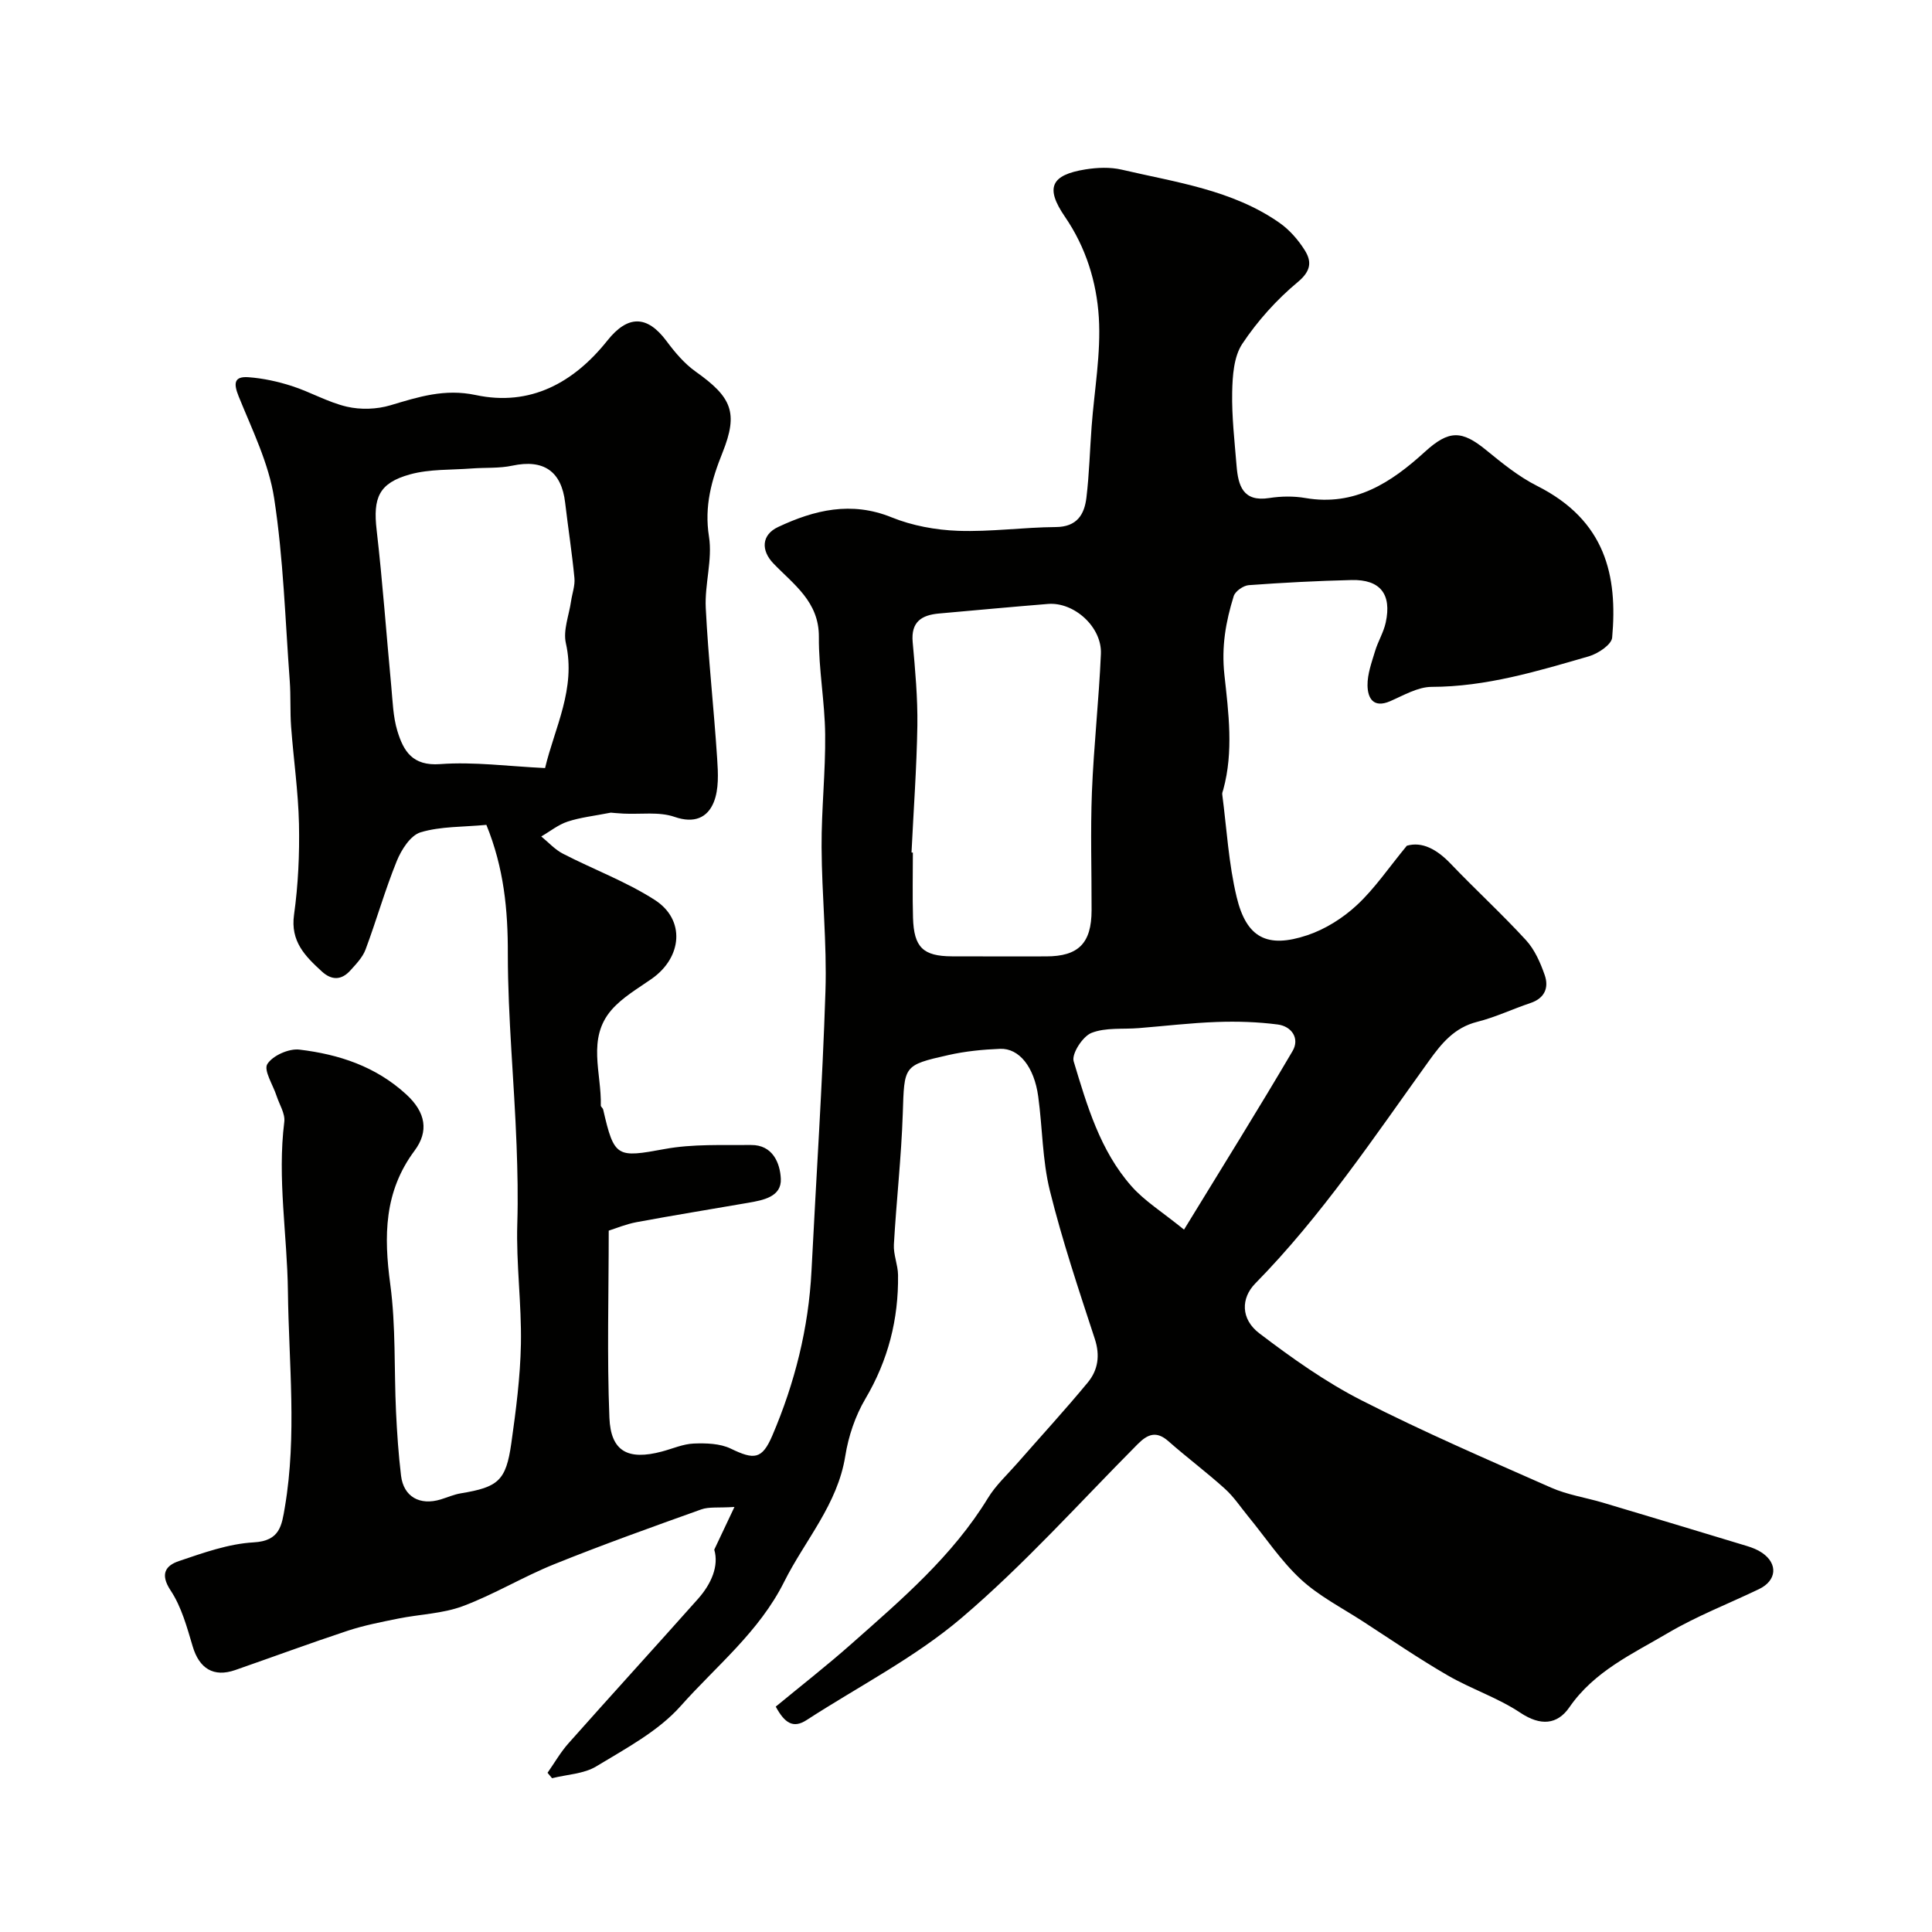 <svg enable-background="new 0 0 400 400" viewBox="0 0 400 400" xmlns="http://www.w3.org/2000/svg"><path d="m100.7 170.78c-4.88.46-9.46.29-13.62 1.54-2.09.63-3.98 3.6-4.93 5.94-2.44 6-4.2 12.27-6.47 18.34-.61 1.62-1.96 3.01-3.16 4.34-1.82 2.01-3.84 2.07-5.89.19-3.45-3.17-6.53-6.21-5.75-11.76.86-6.19 1.15-12.52 1.02-18.78-.15-6.72-1.13-13.42-1.63-20.14-.23-3.14-.05-6.32-.28-9.46-.94-12.63-1.31-25.35-3.23-37.83-1.11-7.25-4.56-14.19-7.35-21.1-1.09-2.7-.96-4.18 2.04-3.96 3.02.22 6.08.89 8.97 1.82 3.86 1.24 7.48 3.37 11.4 4.28 2.85.66 6.2.55 9.01-.29 5.82-1.74 11.23-3.49 17.67-2.12 11.3 2.41 20.31-2.57 27.25-11.28 4.18-5.25 8.18-5.34 12.22.07 1.74 2.34 3.71 4.69 6.05 6.35 7.46 5.29 8.89 8.47 5.58 16.75-2.28 5.69-3.82 11.09-2.81 17.44.75 4.76-.92 9.85-.67 14.76.52 10.4 1.68 20.76 2.36 31.16.2 3.02.38 6.38-.71 9.06-1.3 3.19-4.03 4.44-8.1 3.03-3.22-1.12-7.04-.5-10.59-.68-1.18-.06-2.35-.18-2.62-.2-3.46.68-6.29.98-8.93 1.85-1.95.64-3.65 2.03-5.47 3.08 1.49 1.21 2.83 2.72 4.51 3.58 6.3 3.25 13.06 5.75 18.99 9.56 6.38 4.09 5.7 11.89-.63 16.33-2.88 2.02-6.06 3.84-8.32 6.44-5.14 5.92-2.04 13.11-2.22 19.79-.01.27.42.53.49.84 2.29 9.99 2.84 9.99 12.75 8.17 5.81-1.07 11.89-.77 17.86-.83 4.51-.05 6.02 3.78 6.17 6.98.18 3.74-3.62 4.44-6.72 4.98-7.71 1.34-15.43 2.58-23.12 4.01-2.22.41-4.35 1.31-5.79 1.76 0 13.28-.37 26.02.14 38.73.28 7.02 3.87 8.86 10.85 7.01 2.2-.58 4.39-1.57 6.61-1.66 2.56-.1 5.44-.02 7.66 1.05 4.85 2.34 6.48 2.28 8.62-2.72 4.64-10.87 7.5-22.21 8.1-34.07.97-19.3 2.27-38.59 2.89-57.91.32-9.94-.76-19.92-.8-29.88-.04-7.77.83-15.54.74-23.3-.07-6.73-1.35-13.45-1.3-20.16.05-7.32-5.23-10.86-9.43-15.24-2.56-2.67-2.49-5.9.99-7.53 7.51-3.53 15.14-5.39 23.5-2 4.27 1.73 9.12 2.62 13.74 2.79 6.74.24 13.51-.73 20.27-.78 4.35-.03 5.9-2.58 6.32-6.08.59-4.89.71-9.84 1.08-14.76.56-7.53 1.95-15.11 1.49-22.57-.46-7.32-2.67-14.5-7.02-20.84-4.12-6.01-2.91-8.65 4.26-9.8 2.45-.39 5.13-.5 7.52.06 11.21 2.62 22.84 4.17 32.6 10.97 2.08 1.45 3.9 3.52 5.25 5.67 1.48 2.34 1.38 4.3-1.41 6.62-4.38 3.64-8.35 8.06-11.5 12.8-1.76 2.65-2.02 6.62-2.09 10.01-.1 5.08.5 10.18.91 15.26.34 4.08 1.31 7.51 6.77 6.65 2.44-.38 5.05-.42 7.48 0 10.21 1.75 17.72-3.17 24.73-9.56 5-4.56 7.65-4.49 12.71-.35 3.31 2.7 6.72 5.48 10.51 7.39 14.26 7.18 16.7 18.64 15.56 31.42-.13 1.46-2.93 3.32-4.81 3.87-10.65 3.08-21.26 6.31-32.57 6.33-2.86.01-5.79 1.75-8.57 2.96-3.51 1.52-4.66-.64-4.7-3.26-.03-2.36.86-4.77 1.56-7.09.6-2.02 1.77-3.89 2.21-5.93 1.28-5.88-1.14-8.94-7.06-8.8-7.1.17-14.21.54-21.29 1.06-1.12.08-2.8 1.25-3.12 2.26-1.64 5.28-2.57 10.44-1.93 16.3.85 7.8 1.93 15.9-.24 23.79-.09.32-.25.65-.21.96.93 7.11 1.32 14.35 2.99 21.28 2.03 8.44 6.32 10.65 14.59 7.9 3.73-1.24 7.4-3.55 10.29-6.24 3.68-3.41 6.56-7.7 10.35-12.3 3.17-.92 6.24.75 9.09 3.74 5.11 5.35 10.58 10.36 15.58 15.81 1.8 1.96 2.98 4.66 3.87 7.21.91 2.61.02 4.82-2.96 5.81-3.69 1.24-7.25 2.94-11.01 3.89-4.73 1.19-7.38 4.45-10.02 8.13-11.38 15.81-22.21 32.07-35.94 46.05-2.95 3.01-3.05 7.34.85 10.31 6.71 5.1 13.69 10.07 21.17 13.88 12.82 6.54 26.07 12.25 39.24 18.07 3.37 1.49 7.16 2.05 10.73 3.11 9.95 2.97 19.9 5.96 29.83 8.98 1.08.33 2.19.76 3.12 1.4 3.34 2.28 3.03 5.76-.64 7.52-6.31 3.03-12.89 5.57-18.89 9.11-7.32 4.31-15.23 7.9-20.37 15.36-2.5 3.62-5.98 3.9-10.14 1.13-4.67-3.12-10.2-4.92-15.09-7.76-5.99-3.47-11.73-7.4-17.54-11.17-4.35-2.82-9.09-5.24-12.84-8.71-4.1-3.79-7.26-8.6-10.84-12.96-1.6-1.95-3.02-4.12-4.88-5.79-3.77-3.41-7.86-6.46-11.68-9.83-2.48-2.19-4.28-1.49-6.36.6-12.03 12.1-23.47 24.91-36.42 35.94-9.69 8.26-21.35 14.2-32.13 21.19-2.8 1.82-4.56.59-6.39-2.78 5.17-4.27 10.59-8.49 15.71-13.03 10.35-9.16 20.9-18.15 28.24-30.18 1.61-2.63 3.98-4.81 6.04-7.16 4.88-5.58 9.9-11.04 14.62-16.75 2.1-2.55 2.58-5.56 1.45-9.01-3.33-10.17-6.74-20.34-9.31-30.71-1.56-6.31-1.52-13.01-2.41-19.5-.83-6.09-3.94-10.01-7.9-9.85-3.58.14-7.21.5-10.7 1.29-9.39 2.11-9.11 2.22-9.44 12.14-.3 9.04-1.33 18.06-1.84 27.09-.12 2.07.83 4.19.86 6.29.12 9.16-2.04 17.66-6.77 25.66-2.09 3.54-3.5 7.74-4.15 11.81-1.6 10.08-8.34 17.43-12.66 26.07-5.19 10.38-14.05 17.41-21.42 25.71-4.65 5.23-11.33 8.77-17.46 12.49-2.6 1.58-6.09 1.68-9.17 2.46-.31-.37-.62-.75-.94-1.12 1.44-2.05 2.69-4.26 4.34-6.11 8.88-10 17.89-19.87 26.78-29.86 2.85-3.2 4.38-6.89 3.4-10.23 1.46-3.08 2.58-5.46 4.18-8.84-3.35.22-5.27-.07-6.88.51-10.2 3.65-20.41 7.3-30.45 11.35-6.43 2.59-12.44 6.26-18.92 8.68-4.19 1.56-8.91 1.67-13.36 2.57-3.5.71-7.03 1.39-10.41 2.5-7.83 2.59-15.56 5.45-23.35 8.16-4.47 1.55-7.43-.32-8.79-4.88-1.19-3.99-2.32-8.21-4.58-11.61-2.26-3.42-1-5.16 1.73-6.08 5.04-1.7 10.25-3.58 15.48-3.87 5.45-.3 5.8-3.5 6.45-7.3 2.52-14.89.81-29.75.63-44.67-.14-11.66-2.22-23.38-.75-35.1.21-1.7-1.02-3.58-1.6-5.37-.73-2.26-2.72-5.3-1.91-6.59 1.11-1.76 4.47-3.25 6.64-2.99 8.16.98 15.79 3.45 22.15 9.3 4.03 3.71 4.66 7.63 1.7 11.61-6.35 8.52-6.38 17.71-5.04 27.68 1.17 8.68.78 17.56 1.19 26.34.21 4.43.51 8.87 1.04 13.28.53 4.37 3.88 6.24 8.22 4.92 1.4-.43 2.77-1.04 4.2-1.27 7.71-1.28 9.31-2.6 10.41-10.34.96-6.82 1.86-13.71 1.99-20.58.15-8.28-1-16.58-.75-24.85.17-5.45.05-10.88-.15-16.29-.49-13.19-1.8-26.37-1.81-39.56.03-9.18-.81-17.84-4.44-26.77zm88.02 5.72c.09.01.19.01.28.02 0 4.5-.1 9 .03 13.5.18 6.12 2.08 7.95 8.06 7.98 6.5.03 13 .01 19.5.01 6.7 0 9.4-2.73 9.41-9.55.02-8.16-.25-16.34.07-24.49.38-9.54 1.45-19.05 1.86-28.59.24-5.57-5.56-10.78-10.96-10.34-7.52.61-15.04 1.31-22.56 1.98-3.59.32-5.83 1.71-5.45 5.92.52 5.75 1.05 11.53.97 17.29-.14 8.75-.79 17.51-1.21 26.27zm-75.87-17.48c1.98-8.35 6.44-16.42 4.31-25.84-.61-2.68.65-5.79 1.07-8.69.23-1.61.85-3.25.7-4.81-.5-5.21-1.31-10.39-1.92-15.59-.76-6.55-4.48-9.06-10.94-7.68-2.71.58-5.59.37-8.38.58-4.27.33-8.71.1-12.78 1.22-6.51 1.8-7.7 4.87-6.93 11.53 1.24 10.76 2.01 21.58 3.03 32.37.29 3.09.37 6.29 1.26 9.22 1.26 4.14 3.1 7.3 8.86 6.87 7-.52 14.11.46 21.72.82zm132.29 95.56c8.15-13.33 15.47-25.05 22.47-36.97 1.53-2.6-.17-5.12-3.07-5.5-4.16-.54-8.41-.67-12.61-.52-5.4.19-10.78.84-16.16 1.27-3.3.27-6.87-.17-9.81 1-1.81.72-4.13 4.33-3.67 5.87 2.76 9.14 5.47 18.51 11.98 25.87 2.7 3.06 6.33 5.29 10.87 8.98z" fill="#010100"/></svg>